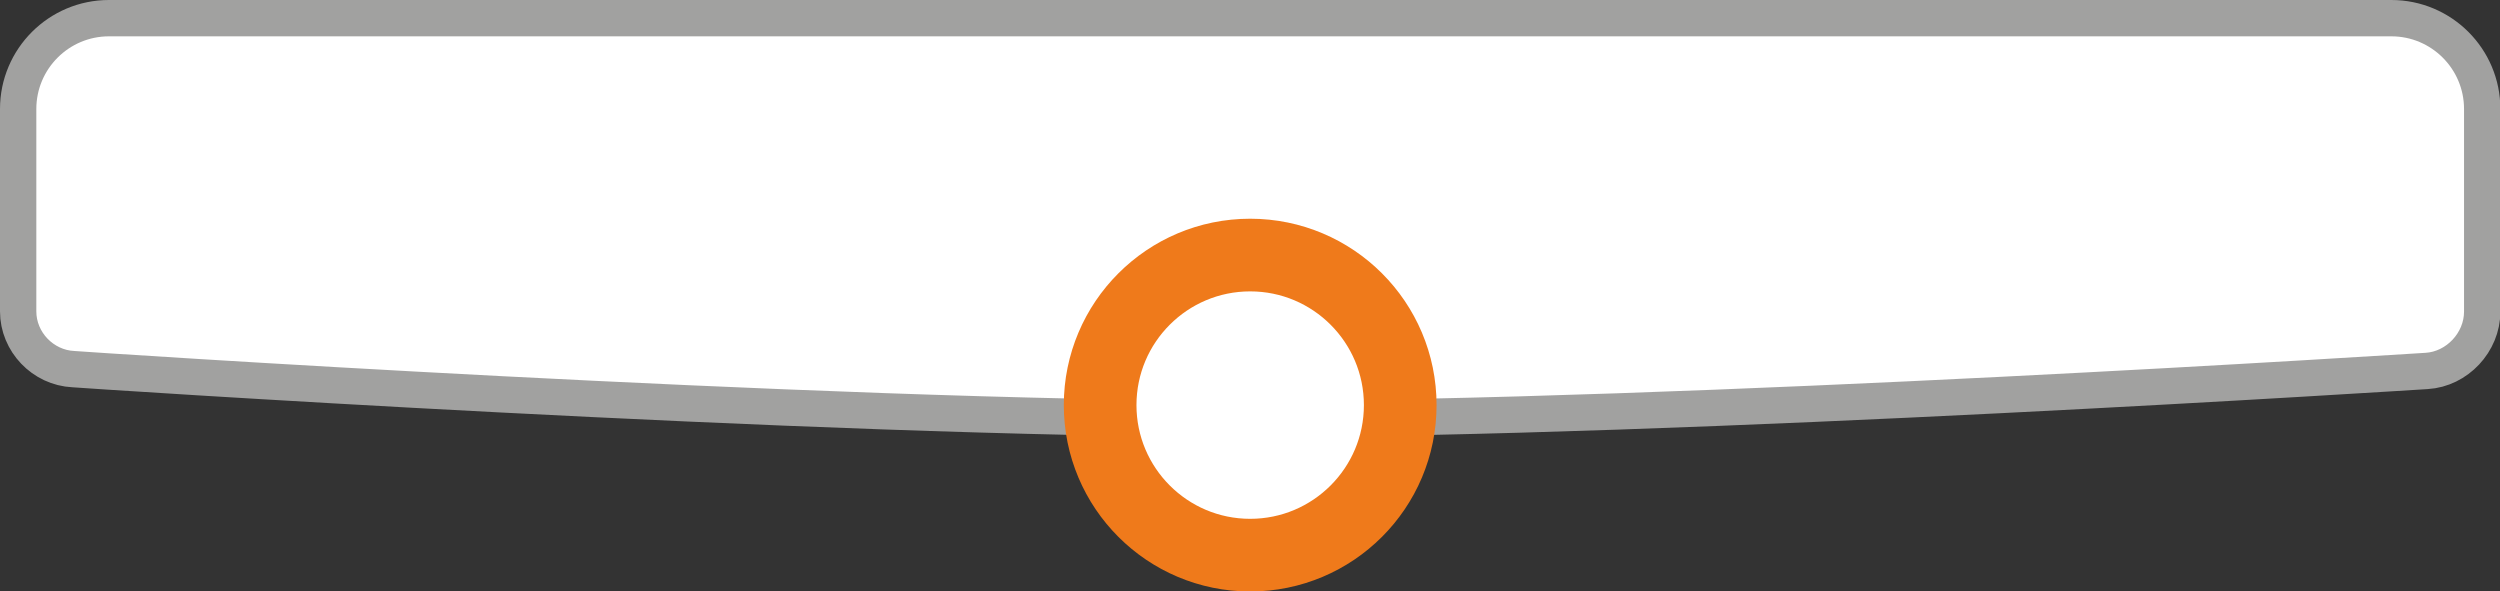 <?xml version="1.0" encoding="UTF-8"?>
<svg id="Ebene_1" data-name="Ebene 1" xmlns="http://www.w3.org/2000/svg" viewBox="0 0 68.81 16.28">
  <rect x="0" y="0" width="68.81" height="16.28" fill="#333333" stroke="none"/>
  <defs>
    <style>
      .cls-1 {
        stroke: #a1a1a0;
      }

      .cls-1, .cls-2 {
        fill: none;
      }

      .cls-2 {
        stroke: #ef7a1b;
        stroke-width: 2px;
      }

      .cls-3 {
        fill: #fff;
        stroke-width: 0px;
      }
    </style>
  </defs>
  <path class="cls-3" d="M3,.5C1.62.5.5,1.62.5,3v5.57c0,.84.68,1.55,1.52,1.59.21.02,20.35,1.37,32.39,1.37,12.03,0,32.18-1.31,32.38-1.32.84-.05,1.53-.79,1.53-1.63V3c0-1.38-1.12-2.5-2.5-2.5H3Z"/>
  <path class="cls-1" d="M3,.5C1.62.5.5,1.62.5,3v5.57c0,.84.68,1.55,1.52,1.59.21.02,20.35,1.37,32.39,1.37,12.03,0,32.18-1.31,32.38-1.32.84-.05,1.53-.79,1.53-1.63V3c0-1.38-1.12-2.5-2.5-2.5H3Z"/>
  <path class="cls-3" d="M34.41,15.28c2.28,0,4.13-1.85,4.13-4.13s-1.85-4.13-4.13-4.13-4.13,1.85-4.13,4.13,1.85,4.13,4.13,4.13h0Z"/>
  <path class="cls-2" d="M34.41,15.28c2.28,0,4.13-1.85,4.13-4.13s-1.85-4.13-4.13-4.13-4.13,1.85-4.13,4.13,1.85,4.13,4.13,4.13h0Z"/>
</svg>